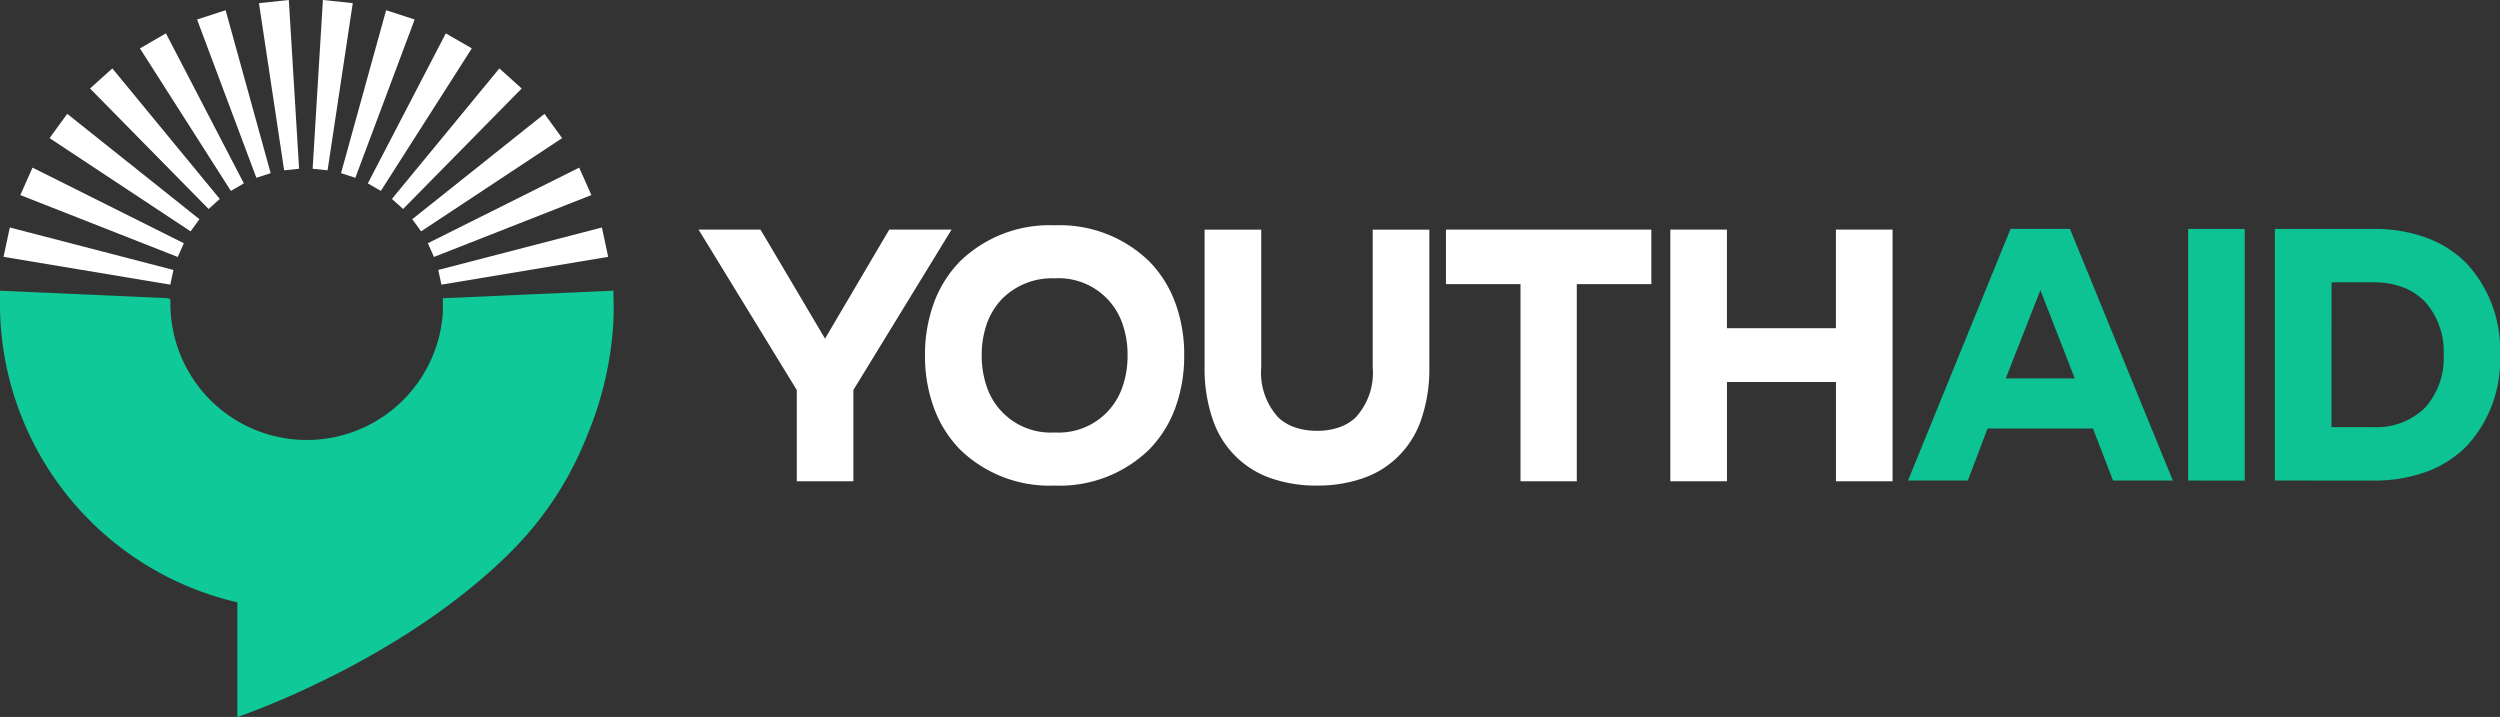 <svg xmlns="http://www.w3.org/2000/svg" width="244.094" height="70" viewBox="0 0 244.094 70">
  <rect x="0" y="0" width="244.094" height="70" fill="#333333" stroke="none"/>
  <g id="YouthAidGlobal" transform="translate(-411.027 -272.998)">
    <g id="Icon" transform="translate(411.027 272.997)">
      <path id="Path_184004" data-name="Path 184004" d="M17334.2,13159.6l-.027.01v-11.184a29.929,29.929,0,0,1-23.178-29.187V13118l16.49.734v.09h.15v.418a13.315,13.315,0,0,0,26.6.91l0-1.418,16.66-.739v.829h.012v.334c0,.1.033.721-.014,1.721v.051h0a33.649,33.649,0,0,1-2.646,11.4,33.078,33.078,0,0,1-7.211,11.006c-10.832,10.916-26.834,16.275-26.834,16.275Z" transform="translate(-17310.998 -13089.614)" fill="#0fc998"/>
      <g id="Rays" transform="translate(0.347 0)">
        <path id="Path_183965" data-name="Path 183965" d="M0,0,16.49.733V2.2L0,2.931Z" transform="translate(0.61 22.212) rotate(12.007)" fill="#fff"/>
        <path id="Path_183965-2" data-name="Path 183965" d="M0,0,16.49.733V2.2L0,2.931Z" transform="matrix(0.914, 0.407, -0.407, 0.914, 2.83, 16.369)" fill="#fff"/>
        <path id="Path_183965-3" data-name="Path 183965" d="M0,0,16.49.733V2.2L0,2.931Z" transform="translate(6.217 11.115) rotate(36.011)" fill="#fff"/>
        <path id="Path_183965-4" data-name="Path 183965" d="M0,0,16.49.733V2.2L0,2.931Z" transform="translate(10.622 6.68) rotate(48)" fill="#fff"/>
        <path id="Path_183965-5" data-name="Path 183965" d="M0,0,16.49.733V2.2L0,2.931Z" transform="translate(15.854 3.259) rotate(60)" fill="#fff"/>
        <path id="Path_183965-6" data-name="Path 183965" d="M0,0,16.49.733V2.2L0,2.931Z" transform="translate(21.682 0.999) rotate(72)" fill="#fff"/>
        <path id="Path_183965-7" data-name="Path 183965" d="M0,0,16.49.733V2.2L0,2.931Z" transform="translate(27.853 0.001) rotate(83.976)" fill="#fff"/>
        <path id="Path_183965-8" data-name="Path 183965" d="M0,0,16.49.733V2.2L0,2.931Z" transform="translate(34.096 0.308) rotate(96.024)" fill="#fff"/>
        <path id="Path_183965-9" data-name="Path 183965" d="M0,0,16.49.733V2.2L0,2.931Z" transform="translate(40.139 1.905) rotate(108)" fill="#fff"/>
        <path id="Path_183965-10" data-name="Path 183965" d="M0,0,16.49.733V2.2L0,2.931Z" transform="translate(45.718 4.725) rotate(120)" fill="#fff"/>
        <path id="Path_183965-11" data-name="Path 183965" d="M0,0,16.49.733V2.2L0,2.931Z" transform="translate(50.588 8.642) rotate(132)" fill="#fff"/>
        <path id="Path_183965-12" data-name="Path 183965" d="M0,0,16.49.733V2.2L0,2.931Z" transform="translate(54.538 13.487) rotate(143.989)" fill="#fff"/>
        <path id="Path_183965-13" data-name="Path 183965" d="M0,0,16.49.733V2.2L0,2.931Z" transform="matrix(-0.914, 0.407, -0.407, -0.914, 57.395, 19.047)" fill="#fff"/>
        <path id="Path_183965-14" data-name="Path 183965" d="M0,0,16.49.733V2.2L0,2.931Z" transform="translate(59.033 25.079) rotate(167.993)" fill="#fff"/>
      </g>
    </g>
    <g id="Text" transform="translate(479.232 294.997)">
      <path id="Youth" d="M17852.4,13437.412a13.441,13.441,0,0,1-4.324-.664,9.117,9.117,0,0,1-5.8-5.684,15.067,15.067,0,0,1-.834-5.2v-13.441h5.531v13.44a6.463,6.463,0,0,0,1.668,4.9,4.513,4.513,0,0,0,1.725,1,6.55,6.55,0,0,0,2.031.3l.035,0a6.486,6.486,0,0,0,2.033-.3,4.491,4.491,0,0,0,1.723-1,6.463,6.463,0,0,0,1.67-4.9v-13.44h5.527v13.44a14.976,14.976,0,0,1-.832,5.2,9.1,9.1,0,0,1-5.8,5.683,13.415,13.415,0,0,1-4.324.665Zm-25.621,0a12.533,12.533,0,0,1-9.256-3.562,11.533,11.533,0,0,1-2.51-4.025,14.656,14.656,0,0,1-.869-5.119v-.035a14.58,14.58,0,0,1,.871-5.1,11.484,11.484,0,0,1,2.51-4.016,12.522,12.522,0,0,1,9.254-3.557h.035a12.534,12.534,0,0,1,9.258,3.557,11.416,11.416,0,0,1,2.508,4.016,14.489,14.489,0,0,1,.869,5.1l0,.035a14.654,14.654,0,0,1-.867,5.119,11.448,11.448,0,0,1-2.508,4.023,12.522,12.522,0,0,1-9.258,3.564Zm-5.2-18.135a6.831,6.831,0,0,0-1.408,2.363,9.068,9.068,0,0,0-.49,3.027v.036a9.153,9.153,0,0,0,.49,3.05,6.583,6.583,0,0,0,6.611,4.475h.035a6.576,6.576,0,0,0,6.615-4.475,9.2,9.2,0,0,0,.49-3.05v-.035a9.07,9.07,0,0,0-.49-3.028,6.581,6.581,0,0,0-6.615-4.464h-.035a6.866,6.866,0,0,0-5.205,2.1Zm81.508,17.713v-9.694h-10.641v9.694h-5.531v-24.57h5.527v9.625h10.641v-9.625h5.531v24.57Zm-30.8,0v-19.25h-7.279v-5.32h20.053v5.32h-7.279v19.25Zm-70.664,0v-8.91l-9.588-15.66h6.047l6.3,10.646,6.271-10.646h6.084l-9.588,15.66v8.91Z" transform="translate(-17792.033 -13412)" fill="#fff"/>
      <path id="Aid" d="M17827.848,13436.57V13412h9.66a14.681,14.681,0,0,1,5.207.886,10.65,10.65,0,0,1,3.877,2.506,12.4,12.4,0,0,1,3.238,8.894v.036a12.335,12.335,0,0,1-3.238,8.864,10.724,10.724,0,0,1-3.877,2.5,14.68,14.68,0,0,1-5.207.885Zm5.531-5.215h4.129a6.723,6.723,0,0,0,5.039-1.937,7.263,7.263,0,0,0,1.785-5.1v-.036a7.325,7.325,0,0,0-1.785-5.129,5.872,5.872,0,0,0-2.135-1.431,7.933,7.933,0,0,0-2.9-.511h-4.129Zm-14,5.215V13412h5.529v24.572Zm-7.33,0-1.959-5.078h-10.295l-1.926,5.078h-5.84l10.012-24.572h5.8l10.049,24.572Zm-10.473-9.975h6.732l-3.352-8.619Z" transform="translate(-17673.941 -13411.648)" fill="#0dc293"/>
    </g>
  </g>
</svg>
